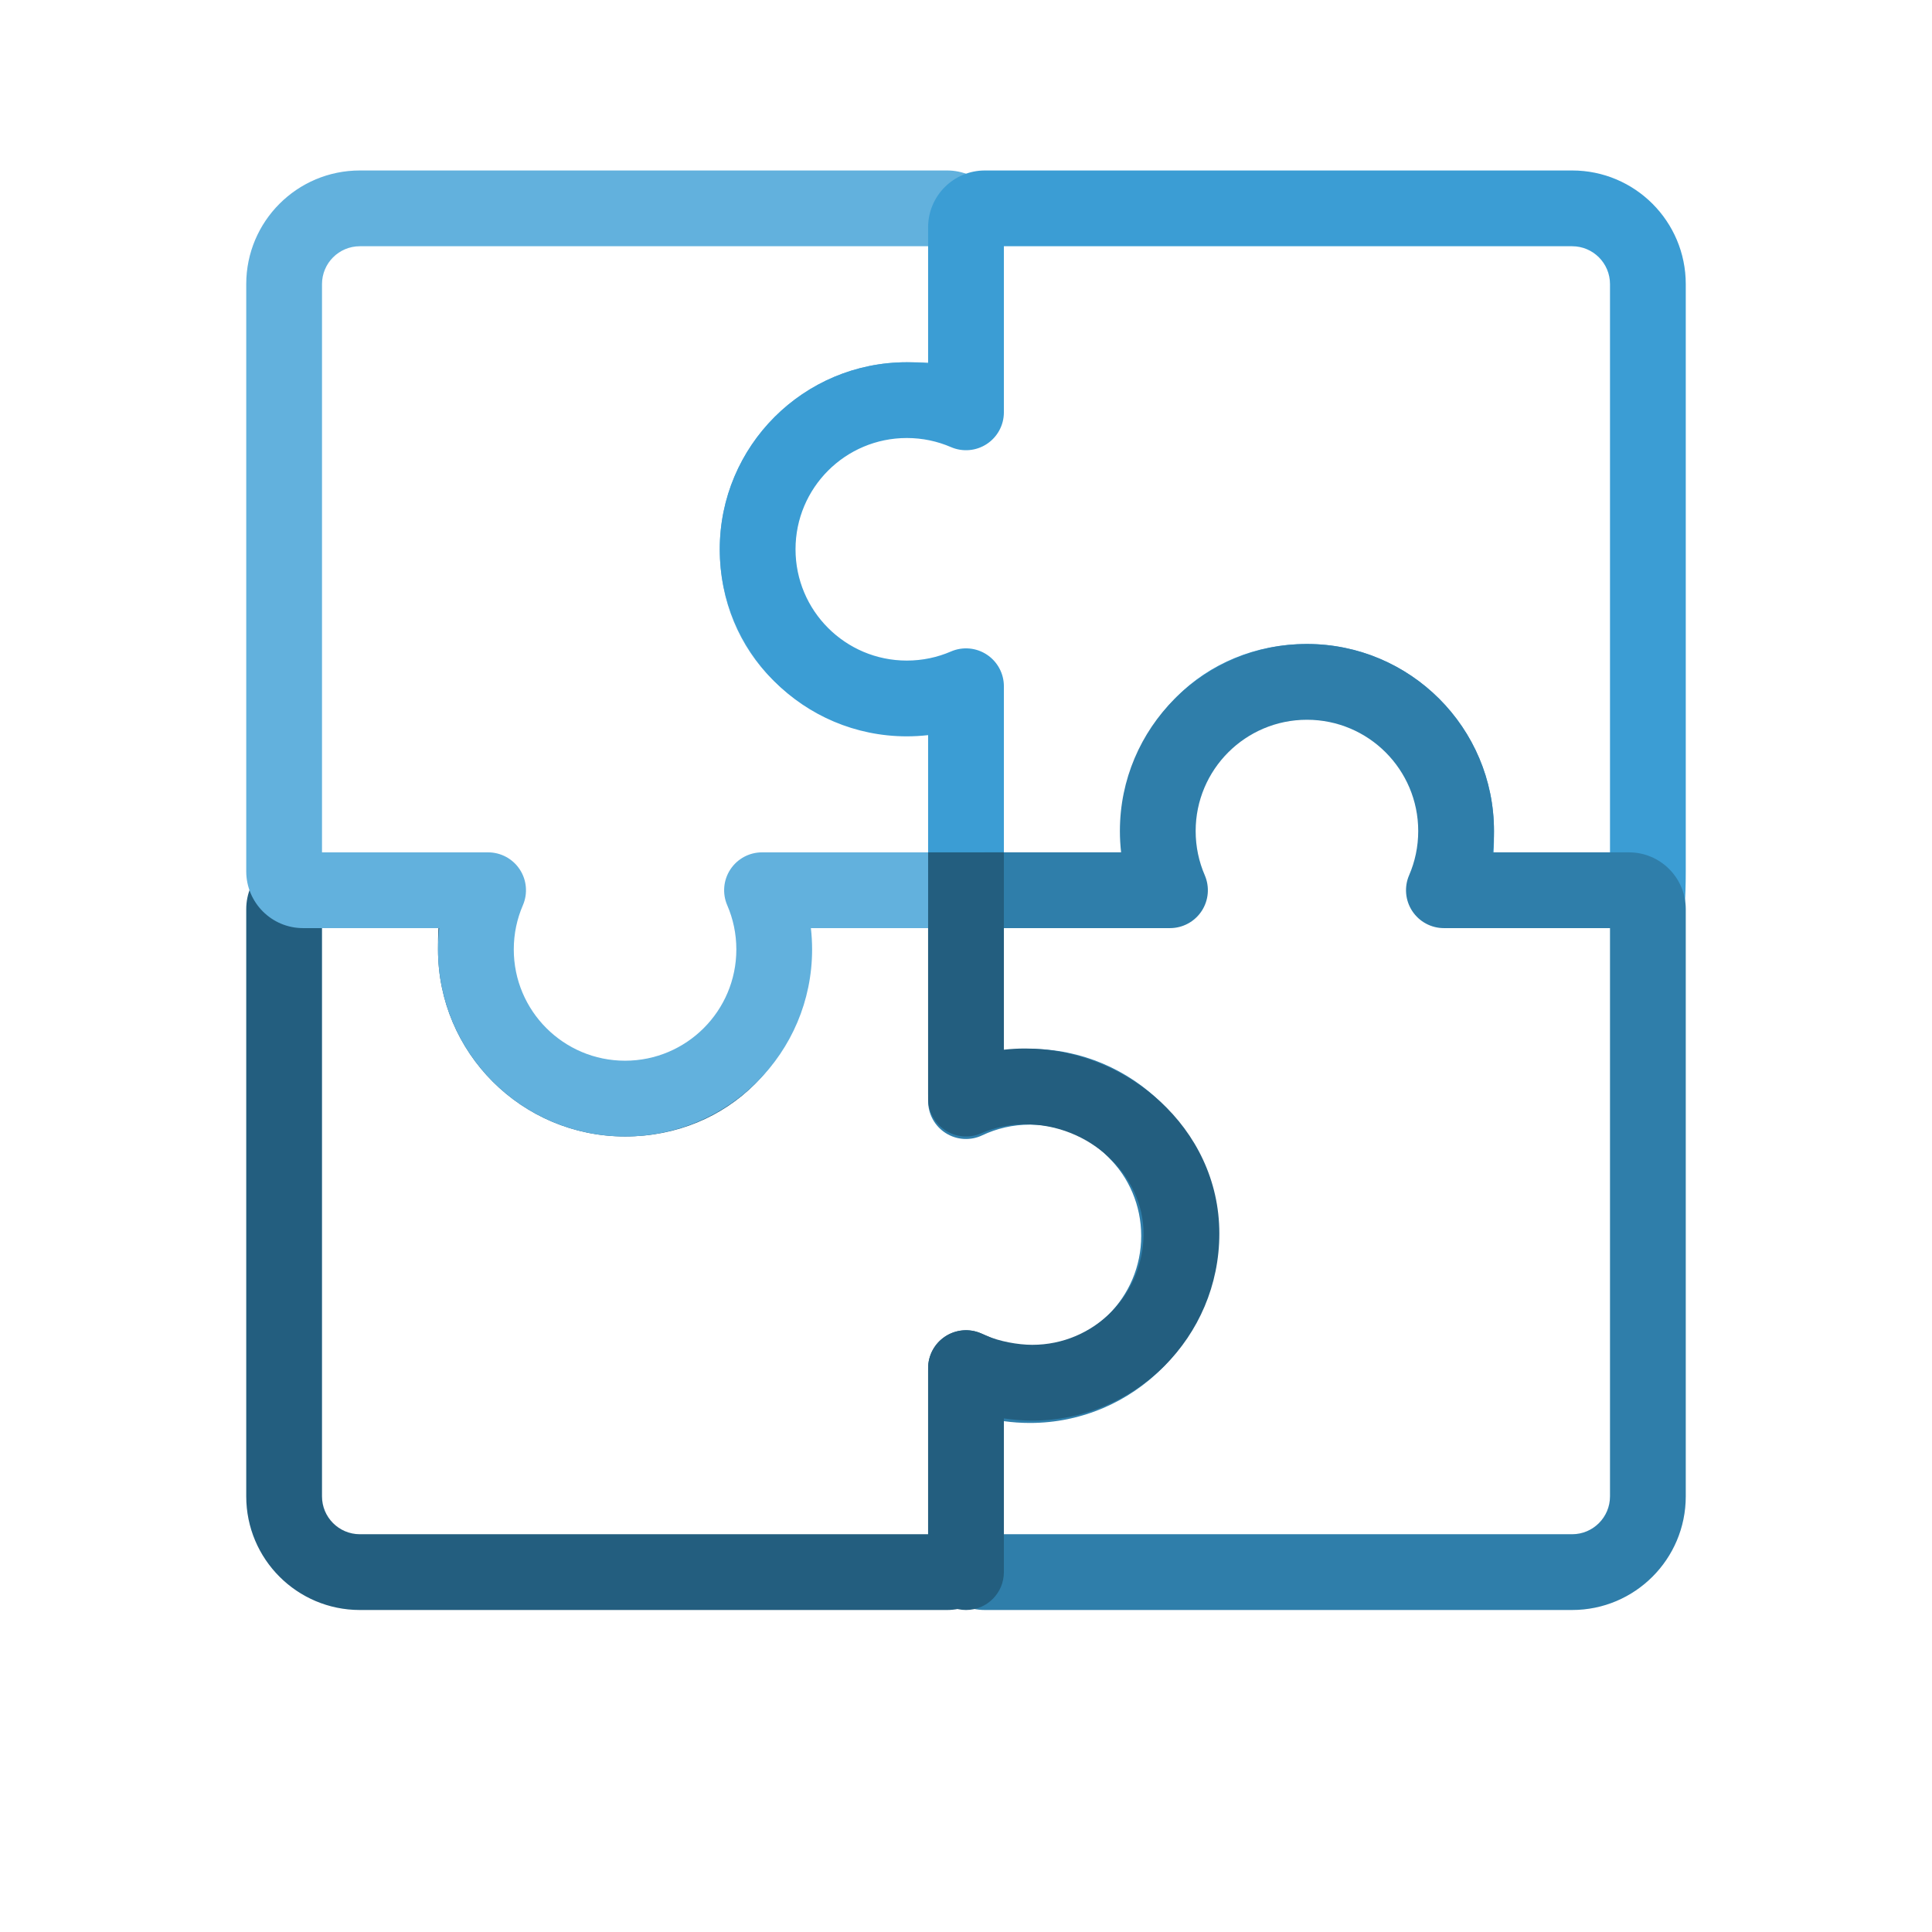 <svg width="102" height="102" viewBox="0 0 102 102" fill="none" xmlns="http://www.w3.org/2000/svg">
<g filter="url(#filter0_d_2013_5773)">
<path d="M62.25 65.25C62.25 60.901 58.724 57.375 54.375 57.375C53.167 57.375 52.023 57.647 51 58.133L51 48C51 47.448 51.448 47 52 47L61.769 47C61.355 46.042 61.125 44.985 61.125 43.875C61.125 39.526 64.651 36 69 36C73.349 36 76.875 39.526 76.875 43.875C76.875 44.985 76.645 46.042 76.231 47L86 47C86.552 47 87 47.448 87 48L87 79C87 81.209 85.209 83 83 83L52 83C51.448 83 51 82.552 51 82L51 72.367C52.023 72.853 53.167 73.125 54.375 73.125C58.724 73.125 62.25 69.599 62.25 65.25Z" fill="white"/>
</g>
<g filter="url(#filter1_d_2013_5773)">
<path d="M69.25 35.75C64.901 35.75 61.375 39.276 61.375 43.625C61.375 44.833 61.647 45.977 62.133 47L52 47C51.448 47 51 46.552 51 46L51 36.231C50.042 36.645 48.985 36.875 47.875 36.875C43.526 36.875 40 33.349 40 29C40 24.651 43.526 21.125 47.875 21.125C48.985 21.125 50.042 21.355 51 21.769L51 12C51 11.448 51.448 11 52 11L83 11C85.209 11 87 12.791 87 15L87 46C87 46.552 86.552 47 86 47L76.367 47C76.853 45.977 77.125 44.833 77.125 43.625C77.125 39.276 73.599 35.75 69.25 35.75Z" fill="white"/>
</g>
<g filter="url(#filter2_d_2013_5773)">
<path d="M40 29C40 33.349 43.276 36.625 47.625 36.625C48.833 36.625 49.977 36.353 51 35.867V46C51 46.552 50.552 47 50 47H40.231C40.645 47.958 40.875 49.015 40.875 50.125C40.875 54.474 37.349 58 33 58C28.651 58 25.125 54.474 25.125 50.125C25.125 49.015 25.355 47.958 25.769 47H16C15.448 47 15 46.552 15 46L15 15C15 12.791 16.791 11 19 11L50 11C50.552 11 51 11.448 51 12V21.633C49.977 21.147 49.083 21.125 47.875 21.125C43.526 21.125 40 24.651 40 29Z" fill="white"/>
</g>
<g filter="url(#filter3_d_2013_5773)">
<path d="M33 58C37.349 58 40.625 54.724 40.625 50.375C40.625 49.167 40.353 48.023 39.867 47L50 47C50.552 47 51 47.448 51 48L51 57.769C51.958 57.355 53.015 57.125 54.125 57.125C58.474 57.125 62.5 61.151 62.5 65.5C62.5 69.849 58.974 73.375 54.625 73.375C53.515 73.375 51.958 72.645 51 72.231L51 82C51 82.552 50.552 83 50 83L19 83C16.791 83 15 81.209 15 79L15 48C15 47.448 15.448 47 16 47L25.633 47C25.147 48.023 25.125 48.917 25.125 50.125C25.125 54.474 28.651 58 33 58Z" fill="white"/>
</g>
<path fill-rule="evenodd" clip-rule="evenodd" d="M19 85C15.686 85 13 82.314 13 79L13 48C13 46.343 14.343 45 16 45L25.633 45C26.319 45 26.957 45.352 27.323 45.931C27.69 46.511 27.734 47.239 27.439 47.858C27.166 48.434 27.125 48.917 27.125 50.125C27.125 53.37 29.755 56 33 56C36.245 56 38.625 53.62 38.625 50.375C38.625 49.47 38.422 48.619 38.061 47.858C37.766 47.239 37.81 46.511 38.176 45.931C38.543 45.352 39.181 45 39.867 45L50 45C51.657 45 53 46.343 53 48L53 55.189C53.37 55.147 53.745 55.125 54.125 55.125C56.915 55.125 59.497 56.407 61.358 58.267C63.218 60.128 64.5 62.71 64.5 65.5C64.5 70.954 60.079 75.375 54.625 75.375C54.071 75.375 53.51 75.271 53 75.134L53 82C53 83.657 51.657 85 50 85L19 85ZM17 79C17 80.105 17.895 81 19 81L49 81L49 72.231C49 71.557 49.339 70.929 49.902 70.559C50.465 70.189 51.176 70.128 51.794 70.395C51.895 70.439 51.996 70.483 52.098 70.527C52.528 70.716 52.973 70.91 53.436 71.078C54.039 71.296 54.434 71.375 54.625 71.375C57.87 71.375 60.5 68.745 60.5 65.5C60.5 63.94 59.769 62.335 58.529 61.096C57.29 59.856 55.685 59.125 54.125 59.125C53.293 59.125 52.506 59.297 51.794 59.605C51.176 59.872 50.465 59.811 49.902 59.441C49.339 59.071 49 58.443 49 57.769L49 49L42.53 49C42.593 49.45 42.625 49.909 42.625 50.375C42.625 55.829 38.454 60 33 60C27.546 60 23.125 55.579 23.125 50.125C23.125 49.76 23.125 49.385 23.145 49L17 49L17 79Z" fill="#235E7F"/>
<path d="M40 29C40 33.349 43.276 36.625 47.625 36.625C48.833 36.625 49.977 36.353 51 35.867V46C51 46.552 50.552 47 50 47H40.231C40.645 47.958 40.875 49.015 40.875 50.125C40.875 54.474 37.349 58 33 58C28.651 58 25.125 54.474 25.125 50.125C25.125 49.015 25.355 47.958 25.769 47H16C15.448 47 15 46.552 15 46L15 15C15 12.791 16.791 11 19 11L50 11C50.552 11 51 11.448 51 12V21.633C49.977 21.147 49.083 21.125 47.875 21.125C43.526 21.125 40 24.651 40 29Z" fill="white"/>
<path fill-rule="evenodd" clip-rule="evenodd" d="M13 15C13 11.686 15.686 9 19 9L50 9C51.657 9 53 10.343 53 12V21.633C53 22.319 52.648 22.957 52.069 23.323C51.489 23.69 50.761 23.734 50.142 23.439C49.566 23.166 49.083 23.125 47.875 23.125C44.63 23.125 42 25.755 42 29C42 32.245 44.38 34.625 47.625 34.625C48.53 34.625 49.381 34.422 50.142 34.061C50.761 33.766 51.489 33.81 52.069 34.176C52.648 34.543 53 35.181 53 35.867V46C53 47.657 51.657 49 50 49H42.811C42.853 49.37 42.875 49.745 42.875 50.125C42.875 55.579 38.454 60 33 60C27.546 60 23.125 55.579 23.125 50.125C23.125 49.745 23.147 49.37 23.189 49H16C14.343 49 13 47.657 13 46L13 15ZM19 13C17.895 13 17 13.895 17 15L17 45H25.769C26.443 45 27.071 45.339 27.441 45.902C27.811 46.465 27.872 47.176 27.605 47.794C27.297 48.506 27.125 49.293 27.125 50.125C27.125 53.37 29.755 56 33 56C36.245 56 38.875 53.37 38.875 50.125C38.875 49.293 38.703 48.506 38.395 47.794C38.128 47.176 38.189 46.465 38.559 45.902C38.929 45.339 39.557 45 40.231 45H49V38.53C48.55 38.593 48.091 38.625 47.625 38.625C42.171 38.625 38 34.454 38 29C38 23.546 42.421 19.125 47.875 19.125C48.24 19.125 48.615 19.125 49 19.145V13L19 13Z" fill="#62B1DD"/>
<path d="M69 36C64.651 36 61.375 39.276 61.375 43.625C61.375 44.833 61.647 45.977 62.133 47L52 47C51.448 47 51 46.552 51 46L51 36.231C50.042 36.645 48.985 36.875 47.875 36.875C43.526 36.875 40 33.349 40 29C40 24.651 43.526 21.125 47.875 21.125C48.985 21.125 50.042 21.355 51 21.769L51 12C51 11.448 51.448 11 52 11L83 11C85.209 11 87 12.791 87 15L87 46C87 46.552 86.552 47 86 47L76.367 47C76.853 45.977 76.875 45.083 76.875 43.875C76.875 39.526 73.349 36 69 36Z" fill="white"/>
<path fill-rule="evenodd" clip-rule="evenodd" d="M83 9C86.314 9 89 11.686 89 15L89 46C89 52 87.657 49 86 49L76.367 49C75.681 49 75.043 48.648 74.677 48.069C74.31 47.489 74.266 46.761 74.561 46.142C74.834 45.566 74.875 45.083 74.875 43.875C74.875 40.63 72.245 38 69 38C65.755 38 63.375 40.38 63.375 43.625C63.375 44.53 63.578 45.381 63.939 46.142C64.234 46.761 64.19 47.489 63.823 48.069C63.457 48.648 62.819 49 62.133 49L52 49C50.343 49 49 47.657 49 46L49 38.811C48.63 38.853 48.255 38.875 47.875 38.875C42.421 38.875 38 34.454 38 29C38 23.546 42.421 19.125 47.875 19.125C48.255 19.125 48.63 19.147 49 19.189L49 12C49 10.343 50.343 9 52 9L83 9ZM85 15C85 13.895 84.105 13 83 13L53 13L53 21.769C53 22.443 52.661 23.071 52.098 23.441C51.535 23.811 50.824 23.872 50.206 23.605C49.494 23.297 48.707 23.125 47.875 23.125C44.63 23.125 42 25.755 42 29C42 32.245 44.63 34.875 47.875 34.875C48.707 34.875 49.494 34.703 50.206 34.395C50.824 34.128 51.535 34.189 52.098 34.559C52.661 34.929 53 35.557 53 36.231L53 45L59.47 45C59.407 44.55 59.375 44.091 59.375 43.625C59.375 38.171 63.546 34 69 34C74.454 34 78.875 38.421 78.875 43.875C78.875 44.24 78.875 44.615 78.855 45L85 45L85 15Z" fill="#3B9DD4"/>
<path d="M62.25 65.25C62.25 60.901 58.724 57.375 54.375 57.375C53.167 57.375 52.023 57.647 51 58.133L51 48C51 47.448 51.448 47 52 47L61.769 47C61.355 46.042 61.125 44.985 61.125 43.875C61.125 39.526 64.651 36 69 36C73.349 36 76.875 39.526 76.875 43.875C76.875 44.985 76.645 46.042 76.231 47L86 47C86.552 47 87 47.448 87 48L87 79C87 81.209 85.209 83 83 83L52 83C51.448 83 51 82.552 51 82L51 72.367C52.023 72.853 53.167 73.125 54.375 73.125C58.724 73.125 62.25 69.599 62.25 65.25Z" fill="white"/>
<path fill-rule="evenodd" clip-rule="evenodd" d="M89 79C89 82.314 86.314 85 83 85L52 85C50.343 85 49 83.657 49 82L49 72.367C49 71.681 49.352 71.043 49.931 70.677C50.511 70.31 51.239 70.266 51.858 70.561C52.619 70.922 53.47 71.125 54.375 71.125C57.62 71.125 60.25 68.495 60.25 65.25C60.25 62.005 57.62 59.375 54.375 59.375C53.47 59.375 52.619 59.578 51.858 59.939C51.239 60.234 50.511 60.19 49.931 59.823C49.352 59.457 49 58.819 49 58.133L49 48C49 46.343 50.343 45 52 45L59.189 45C59.147 44.63 59.125 44.255 59.125 43.875C59.125 38.421 63.546 34 69 34C74.454 34 78.875 38.421 78.875 43.875C78.875 44.255 78.853 44.63 78.811 45L86 45C87.657 45 89 46.343 89 48L89 79ZM83 81C84.105 81 85 80.105 85 79L85 49L76.231 49C75.557 49 74.929 48.661 74.559 48.098C74.189 47.535 74.128 46.824 74.395 46.206C74.703 45.494 74.875 44.707 74.875 43.875C74.875 40.63 72.245 38 69 38C65.755 38 63.125 40.63 63.125 43.875C63.125 44.707 63.297 45.494 63.605 46.206C63.872 46.824 63.811 47.535 63.441 48.098C63.071 48.661 62.443 49 61.769 49L53 49L53 55.47C53.45 55.407 53.909 55.375 54.375 55.375C59.829 55.375 64.25 59.796 64.25 65.25C64.25 70.704 59.829 75.125 54.375 75.125C53.909 75.125 53.45 75.093 53 75.03L53 81L83 81Z" fill="#2F7EAA"/>
<path fill-rule="evenodd" clip-rule="evenodd" d="M53 45V55.419C53.37 55.377 53.745 55.356 54.125 55.356C59.42 55.356 64.375 59.519 64.375 65.125C64.375 70.579 59.954 75 54.5 75C54.03 75 53.52 74.962 53 74.884V83C53 84.105 52.105 85 51 85C49.895 85 49 84.105 49 83V72.231C49 71.557 49.339 70.929 49.902 70.559C50.465 70.189 51.176 70.128 51.794 70.395C51.885 70.434 51.979 70.476 52.073 70.517L52.076 70.518C52.076 70.518 52.076 70.518 52.076 70.518C52.754 70.815 53.731 71 54.5 71C57.745 71 60.375 68.37 60.375 65.125C60.375 62.032 57.528 59.356 54.125 59.356C53.293 59.356 52.506 59.527 51.794 59.836C51.176 60.103 50.465 60.041 49.902 59.672C49.339 59.302 49 58.673 49 58V45H53Z" fill="#235E7F"/>
<defs>
<filter id="filter0_d_2013_5773" x="36" y="25" width="66" height="77" filterUnits="userSpaceOnUse" color-interpolation-filters="sRGB">
<feFlood flood-opacity="0" result="BackgroundImageFix"/>
<feColorMatrix in="SourceAlpha" type="matrix" values="0 0 0 0 0 0 0 0 0 0 0 0 0 0 0 0 0 0 127 0" result="hardAlpha"/>
<feOffset dy="4"/>
<feGaussianBlur stdDeviation="7.5"/>
<feComposite in2="hardAlpha" operator="out"/>
<feColorMatrix type="matrix" values="0 0 0 0 0.184 0 0 0 0 0.494 0 0 0 0 0.667 0 0 0 0.35 0"/>
<feBlend mode="normal" in2="BackgroundImageFix" result="effect1_dropShadow_2013_5773"/>
<feBlend mode="normal" in="SourceGraphic" in2="effect1_dropShadow_2013_5773" result="shape"/>
</filter>
<filter id="filter1_d_2013_5773" x="25" y="0" width="77" height="66" filterUnits="userSpaceOnUse" color-interpolation-filters="sRGB">
<feFlood flood-opacity="0" result="BackgroundImageFix"/>
<feColorMatrix in="SourceAlpha" type="matrix" values="0 0 0 0 0 0 0 0 0 0 0 0 0 0 0 0 0 0 127 0" result="hardAlpha"/>
<feOffset dy="4"/>
<feGaussianBlur stdDeviation="7.5"/>
<feComposite in2="hardAlpha" operator="out"/>
<feColorMatrix type="matrix" values="0 0 0 0 0.231 0 0 0 0 0.616 0 0 0 0 0.831 0 0 0 0.35 0"/>
<feBlend mode="normal" in2="BackgroundImageFix" result="effect1_dropShadow_2013_5773"/>
<feBlend mode="normal" in="SourceGraphic" in2="effect1_dropShadow_2013_5773" result="shape"/>
</filter>
<filter id="filter2_d_2013_5773" x="0" y="0" width="66" height="77" filterUnits="userSpaceOnUse" color-interpolation-filters="sRGB">
<feFlood flood-opacity="0" result="BackgroundImageFix"/>
<feColorMatrix in="SourceAlpha" type="matrix" values="0 0 0 0 0 0 0 0 0 0 0 0 0 0 0 0 0 0 127 0" result="hardAlpha"/>
<feOffset dy="4"/>
<feGaussianBlur stdDeviation="7.5"/>
<feComposite in2="hardAlpha" operator="out"/>
<feColorMatrix type="matrix" values="0 0 0 0 0.384 0 0 0 0 0.694 0 0 0 0 0.867 0 0 0 0.35 0"/>
<feBlend mode="normal" in2="BackgroundImageFix" result="effect1_dropShadow_2013_5773"/>
<feBlend mode="normal" in="SourceGraphic" in2="effect1_dropShadow_2013_5773" result="shape"/>
</filter>
<filter id="filter3_d_2013_5773" x="0" y="36" width="77.5" height="66" filterUnits="userSpaceOnUse" color-interpolation-filters="sRGB">
<feFlood flood-opacity="0" result="BackgroundImageFix"/>
<feColorMatrix in="SourceAlpha" type="matrix" values="0 0 0 0 0 0 0 0 0 0 0 0 0 0 0 0 0 0 127 0" result="hardAlpha"/>
<feOffset dy="4"/>
<feGaussianBlur stdDeviation="7.5"/>
<feComposite in2="hardAlpha" operator="out"/>
<feColorMatrix type="matrix" values="0 0 0 0 0.137 0 0 0 0 0.369 0 0 0 0 0.498 0 0 0 0.35 0"/>
<feBlend mode="normal" in2="BackgroundImageFix" result="effect1_dropShadow_2013_5773"/>
<feBlend mode="normal" in="SourceGraphic" in2="effect1_dropShadow_2013_5773" result="shape"/>
</filter>
</defs>
</svg>
